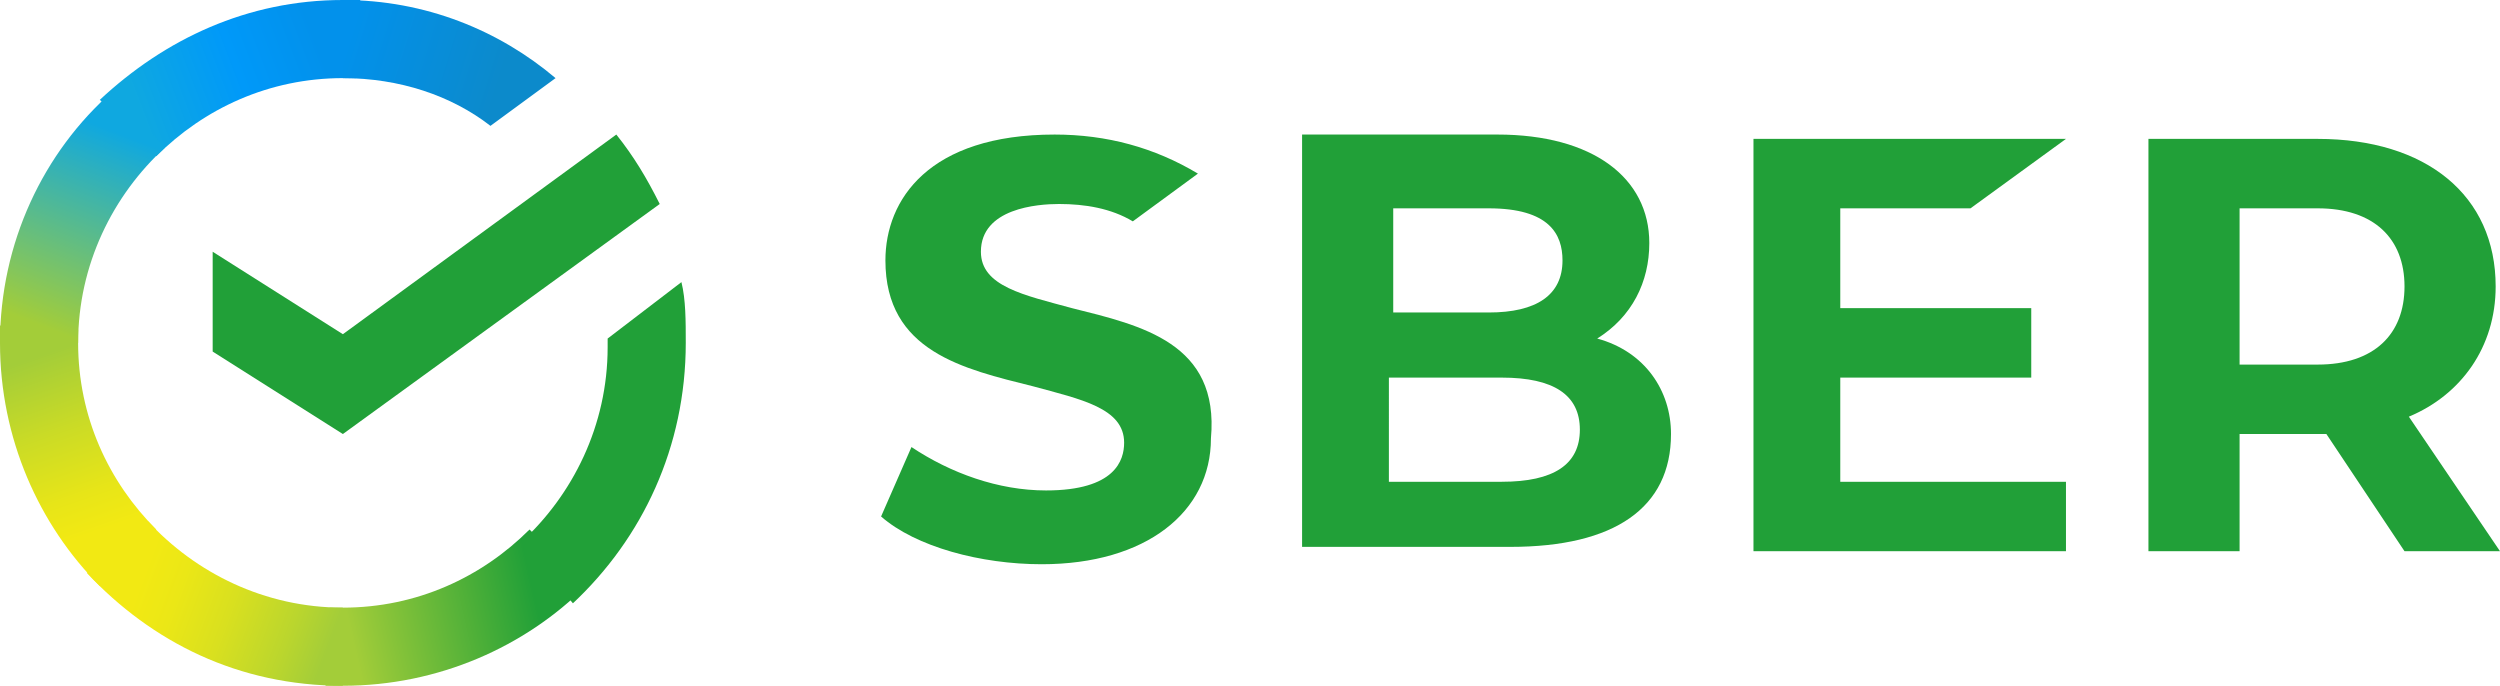 <?xml version="1.0" encoding="UTF-8"?> <svg xmlns="http://www.w3.org/2000/svg" xmlns:xlink="http://www.w3.org/1999/xlink" version="1.1" id="Layer_1" x="0px" y="0px" viewBox="0 0 57.6 15.8" style="enable-background:new 0 0 57.6 15.8;" xml:space="preserve"> <style type="text/css"> .st0{fill:#21A038;} .st1{fill:url(#SVGID_1_);} .st2{fill:url(#SVGID_00000086654019212962046200000013675385023906428589_);} .st3{fill:url(#SVGID_00000042713933200138679350000014861023267990487452_);} .st4{fill:url(#SVGID_00000056399719685575196520000008030278063888826276_);} .st5{fill:url(#SVGID_00000013877942573365701180000015484895825921506719_);} .st6{fill:url(#SVGID_00000121244797052023373480000013641773182869213312_);} </style> <g id="Page-1"> <g id="SB_ENG_RGB"> <path id="Path" class="st0" d="M24.7,7.1c-1.1-0.3-2.1-0.5-2.1-1.3c0-1,1.3-1.1,1.8-1.1c0.6,0,1.2,0.1,1.7,0.4l1.5-1.1 c-1-0.6-2.1-0.9-3.3-0.9c-2.9,0-3.9,1.5-3.9,2.9c0,2.1,1.8,2.5,3.4,2.9c1.1,0.3,2.1,0.5,2.1,1.3c0,0.4-0.2,1.1-1.8,1.1 c-1.1,0-2.2-0.4-3.1-1l-0.7,1.6c0.8,0.7,2.3,1.1,3.7,1.1c2.4,0,3.9-1.2,3.9-2.9C28.1,7.9,26.3,7.5,24.7,7.1z"></path> <path id="Shape" class="st0" d="M36.8,7.8L36.8,7.8L36.8,7.8C37.6,7.3,38,6.5,38,5.6c0-1.5-1.3-2.5-3.5-2.5H30v9.5h4.8 c2.4,0,3.7-0.9,3.7-2.6C38.5,9,37.9,8.1,36.8,7.8z M32.1,4.8h2.2c1.4,0,1.7,0.6,1.7,1.2c0,0.8-0.6,1.2-1.7,1.2h-2.2V4.8z M32.1,7.1h2.2 M34.6,11.1h-2.6V8.7h2.6c1.2,0,1.8,0.4,1.8,1.2C36.4,10.7,35.8,11.1,34.6,11.1z"></path> <polygon id="Path_00000178179160009480870480000016340577255948305304_" class="st0" points="45.4,4.8 47.6,3.2 40.4,3.2 40.4,12.7 47.6,12.7 47.6,11.1 42.4,11.1 42.4,8.7 46.8,8.7 46.8,7.1 42.4,7.1 42.4,4.8 "></polygon> <path id="Shape_00000098223008901264844510000005486415985448944520_" class="st0" d="M57.6,12.7l-2.1-3.1c1.2-0.5,2-1.6,2-3 c0-2.1-1.6-3.4-4.1-3.4h-3.9v9.5h2.1V10h2l1.8,2.7L57.6,12.7z M51.6,4.8h1.8c1.3,0,2,0.7,2,1.8s-0.7,1.8-2,1.8h-1.8V4.8z"></path> <g id="Group"> <path id="Path_00000013189037717423381300000003829585282804736162_" class="st0" d="M14.2,3.1c0.4,0.5,0.7,1,1,1.6L7.9,10 l-3-1.9V5.8l3,1.9L14.2,3.1z"></path> <g id="Path_00000164478186979163463750000014339674843179987363_"> <linearGradient id="SVGID_1_" gradientUnits="userSpaceOnUse" x1="-456.21" y1="329.338" x2="-456.412" y2="330.302" gradientTransform="matrix(3.621 0 0 -5.993 1653.941 1986.916)"> <stop offset="0.144" style="stop-color:#F2E913"></stop> <stop offset="0.304" style="stop-color:#E7E518"></stop> <stop offset="0.582" style="stop-color:#CADB26"></stop> <stop offset="0.891" style="stop-color:#A3CD39"></stop> </linearGradient> <path class="st1" d="M1.8,7.9c0-0.1,0-0.2,0-0.3L0,7.5c0,0.1,0,0.3,0,0.4c0,2.2,0.9,4.2,2.3,5.6l1.3-1.3 C2.5,11.1,1.8,9.6,1.8,7.9z"></path> <linearGradient id="SVGID_00000129196291147895539150000012002698702206513309_" gradientUnits="userSpaceOnUse" x1="-525.71" y1="288.7" x2="-524.85" y2="288.898" gradientTransform="matrix(5.993 0 0 -3.621 3153.297 1047.462)"> <stop offset="5.920000e-02" style="stop-color:#0FA8E0"></stop> <stop offset="0.538" style="stop-color:#0099F9"></stop> <stop offset="0.923" style="stop-color:#0291EB"></stop> </linearGradient> <path style="fill:url(#SVGID_00000129196291147895539150000012002698702206513309_);" d="M7.9,1.8c0.1,0,0.2,0,0.3,0L8.3,0 C8.2,0,8.1,0,7.9,0C5.7,0,3.8,0.9,2.3,2.3l1.3,1.3C4.7,2.5,6.2,1.8,7.9,1.8z"></path> <linearGradient id="SVGID_00000105418050592292980830000015612563886117631875_" gradientUnits="userSpaceOnUse" x1="-525.818" y1="288.737" x2="-524.846" y2="288.87" gradientTransform="matrix(5.993 0 0 -3.621 3158.478 1059.666)"> <stop offset="0.123" style="stop-color:#A3CD39"></stop> <stop offset="0.285" style="stop-color:#86C339"></stop> <stop offset="0.869" style="stop-color:#21A038"></stop> </linearGradient> <path style="fill:url(#SVGID_00000105418050592292980830000015612563886117631875_);" d="M7.9,14c-0.1,0-0.2,0-0.3,0l-0.1,1.8 c0.1,0,0.3,0,0.4,0c2.2,0,4.2-0.9,5.6-2.3l-1.3-1.3C11.1,13.3,9.6,14,7.9,14z"></path> </g> <g id="Path_00000150780608298155967910000002336127319946504890_"> <linearGradient id="SVGID_00000177470039951596969430000004150150640493420430_" gradientUnits="userSpaceOnUse" x1="-504.423" y1="263.27" x2="-503.423" y2="263.09" gradientTransform="matrix(4.978 0 0 -2.903 2518.707 765.409)"> <stop offset="5.660000e-02" style="stop-color:#0291EB"></stop> <stop offset="0.79" style="stop-color:#0C8ACB"></stop> </linearGradient> <path style="fill:url(#SVGID_00000177470039951596969430000004150150640493420430_);" d="M11.3,2.9l1.5-1.1 C11.5,0.7,9.8,0,7.9,0l0,0v1.8C9.2,1.8,10.4,2.2,11.3,2.9z"></path> <path class="st0" d="M15.8,7.9c0-0.5,0-1-0.1-1.4L14,7.8c0,0,0,0.1,0,0.2c0,1.8-0.8,3.4-2,4.5l1.2,1.4 C14.8,12.4,15.8,10.3,15.8,7.9z"></path> <linearGradient id="SVGID_00000112630948940532382510000012092336381272007352_" gradientUnits="userSpaceOnUse" x1="-523.477" y1="294.813" x2="-522.553" y2="294.587" gradientTransform="matrix(5.868 0 0 -3.839 3074.225 1145.285)"> <stop offset="0.132" style="stop-color:#F2E913"></stop> <stop offset="0.298" style="stop-color:#EBE716"></stop> <stop offset="0.531" style="stop-color:#D9E01F"></stop> <stop offset="0.802" style="stop-color:#BBD62D"></stop> <stop offset="0.983" style="stop-color:#A3CD39"></stop> </linearGradient> <path style="fill:url(#SVGID_00000112630948940532382510000012092336381272007352_);" d="M7.9,14c-1.8,0-3.4-0.8-4.5-2L2,13.2 c1.5,1.6,3.5,2.6,5.9,2.6V14L7.9,14z"></path> <linearGradient id="SVGID_00000025421120528061142840000007014800260984977820_" gradientUnits="userSpaceOnUse" x1="-466.353" y1="327.925" x2="-466.111" y2="328.89" gradientTransform="matrix(3.839 0 0 -5.868 1791.826 1932.404)"> <stop offset="6.980000e-02" style="stop-color:#A3CD39"></stop> <stop offset="0.26" style="stop-color:#81C55F"></stop> <stop offset="0.922" style="stop-color:#0FA8E0"></stop> </linearGradient> <path style="fill:url(#SVGID_00000025421120528061142840000007014800260984977820_);" d="M3.8,3.4L2.6,2.1C1,3.5,0,5.6,0,7.9 h1.8C1.8,6.1,2.6,4.5,3.8,3.4z"></path> </g> </g> </g> </g> </svg> 